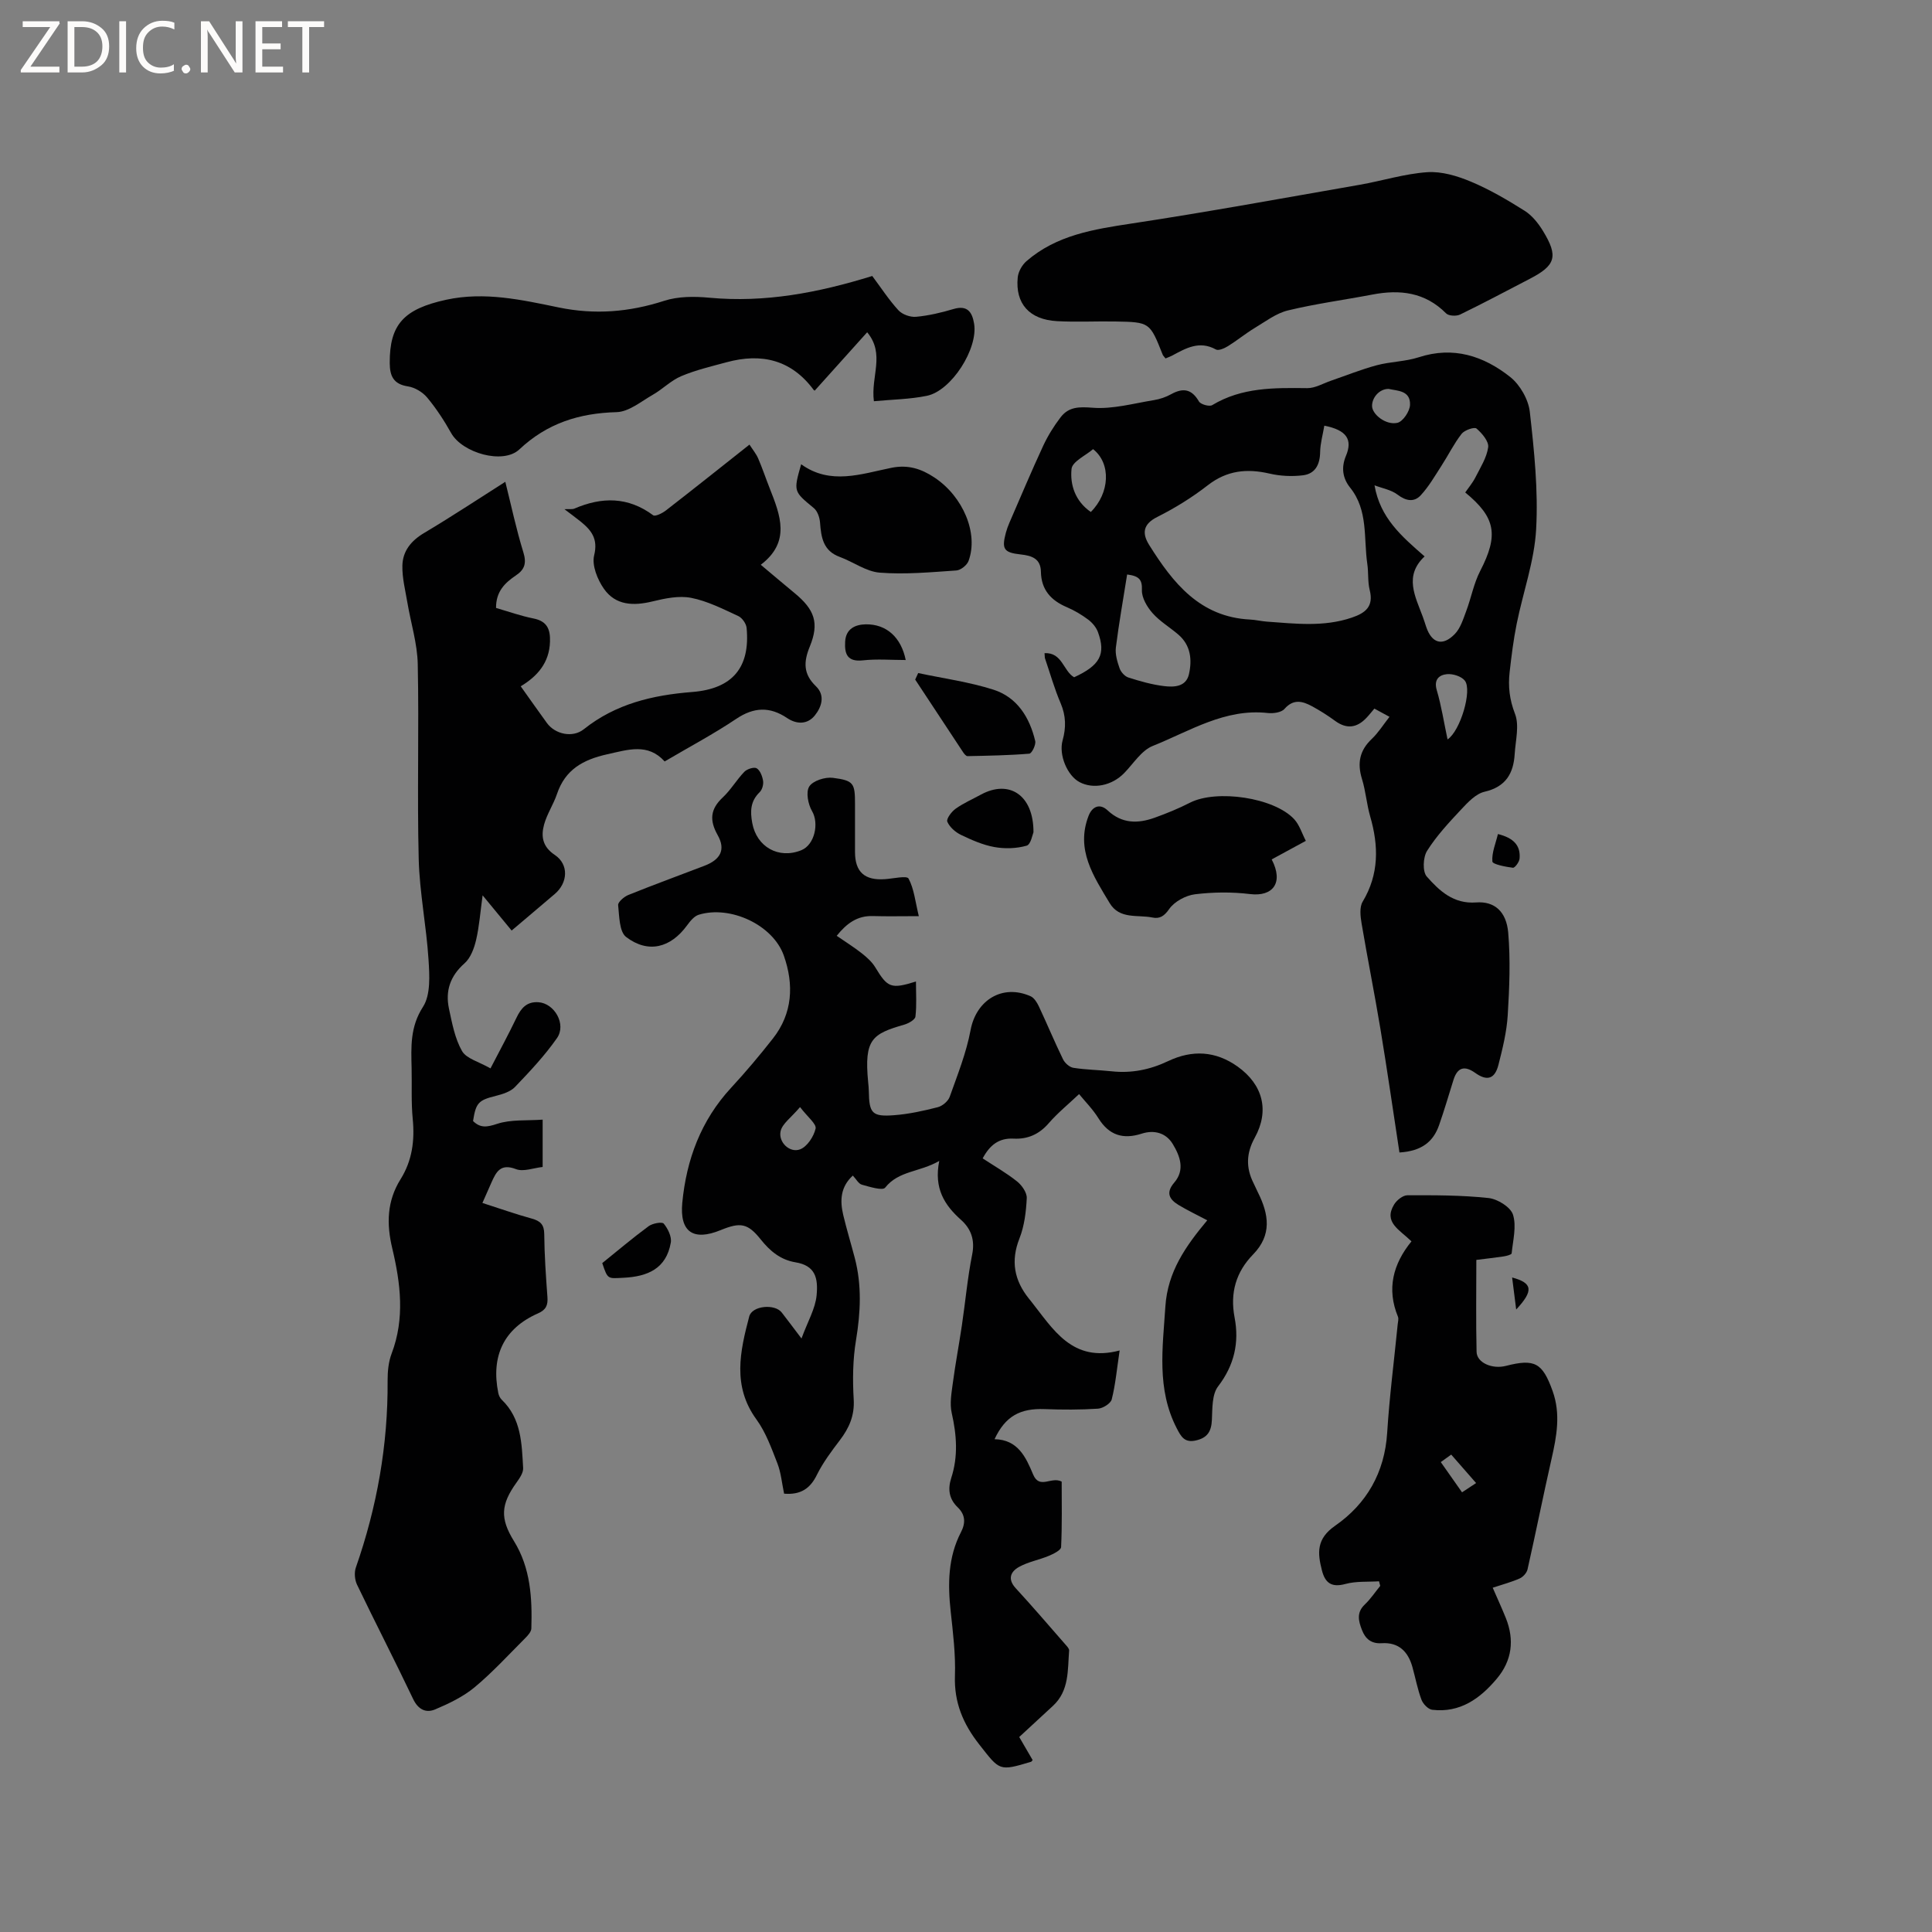 <svg enable-background="new 0 0 400 400" viewBox="0 0 400 400" xmlns="http://www.w3.org/2000/svg"><rect x="0" y="0" width="400" height="400" fill="#808080" stroke="none"/><path d="m12.4 4.8-6.1 9h6v1.2h-8v-.5l6.1-8.9h-5.7v-1.2h7.6v.4z" fill="#fcfbfa"/><path d="m14 15v-10.6h3c1.6 0 2.9.5 4 1.4s1.6 2.2 1.6 3.8-.5 3-1.6 3.9-2.4 1.5-4 1.5zm1.4-9.4v8.2h1.6c1.3 0 2.4-.4 3.1-1.1s1.1-1.8 1.1-3.1-.4-2.3-1.2-3-1.8-1-3.1-1z" fill="#fcfbfa"/><path d="m26.1 4.4v10.6h-1.4v-10.6z" fill="#fcfbfa"/><path d="m36.1 14.6c-.8.4-1.8.6-2.9.6-1.5 0-2.7-.5-3.6-1.4s-1.4-2.2-1.4-3.8c0-1.7.5-3.1 1.5-4.1s2.3-1.6 3.9-1.6c1 0 1.8.1 2.5.4v1.4c-.8-.4-1.6-.6-2.5-.6-1.2 0-2.1.4-2.9 1.2s-1.1 1.8-1.1 3.2c0 1.3.3 2.3 1 3s1.6 1.1 2.7 1.1c1 0 2-.2 2.7-.7v1.3z" fill="#fcfbfa"/><path d="m37.6 14.3c0-.2.1-.5.3-.6s.4-.3.6-.3c.3 0 .5.1.6.3s.3.4.3.6-.1.4-.3.6-.4.3-.6.3c-.3 0-.5-.1-.6-.3s-.3-.4-.3-.6z" fill="#fcfbfa"/><path d="m50.2 15h-1.6l-5.3-8.2c-.2-.2-.3-.5-.4-.7 0 .2.1.7.1 1.5v7.4h-1.4v-10.6h1.7l5.2 8.1c.2.4.4.6.4.7 0-.3-.1-.8-.1-1.5v-7.3h1.4z" fill="#fcfbfa"/><path d="m58.6 15h-5.7v-10.6h5.5v1.2h-4.1v3.4h3.8v1.2h-3.8v3.6h4.3z" fill="#fcfbfa"/><path d="m67.1 5.6h-3.1v9.4h-1.4v-9.4h-3v-1.2h7.5z" fill="#fcfbfa"/><g fill="#010102"><path d="m162.34 309.25c-.46-2.19-.64-4.35-1.39-6.28-1.22-3.12-2.39-6.41-4.33-9.08-5.04-6.91-3.4-14.11-1.5-21.33.59-2.25 5.3-2.67 6.73-.82 1.15 1.48 2.27 2.98 4.09 5.38 1.3-3.54 2.87-6.18 3.13-8.94.35-3.66-.32-6.16-4.36-6.83-3.11-.51-5.28-2.32-7.21-4.74-2.69-3.37-4.21-3.6-8.29-1.93-5.66 2.32-8.52.4-7.95-5.66.86-8.96 3.87-17.06 10.11-23.81 3.02-3.26 5.89-6.68 8.64-10.18 4.12-5.23 4.38-11.21 2.27-17.19-2.24-6.35-11.08-10.46-17.62-8.45-.95.29-1.78 1.34-2.42 2.21-3.39 4.64-8.02 5.87-12.6 2.4-1.43-1.09-1.42-4.31-1.66-6.59-.07-.65 1.23-1.76 2.12-2.12 5.2-2.1 10.48-4.02 15.72-6.03 3.38-1.29 4.46-3.36 2.76-6.37-1.72-3.06-1.53-5.36 1.05-7.78 1.69-1.58 2.88-3.67 4.5-5.34.56-.57 2.01-1.02 2.54-.7.72.45 1.17 1.66 1.32 2.61.11.74-.18 1.81-.7 2.32-1.93 1.87-2 3.95-1.54 6.42.91 4.91 5.44 7.51 10.15 5.61 2.77-1.12 3.71-5.56 2.23-8.09-.83-1.42-1.32-3.95-.58-5.11.76-1.19 3.27-1.99 4.87-1.79 4.37.56 4.6 1.12 4.6 5.48v9.86c0 4.16 1.99 5.95 6.24 5.64 1.68-.12 4.49-.77 4.84-.13 1.14 2.11 1.38 4.69 2.13 7.79-3.7 0-6.61.07-9.51-.02-3.19-.1-5.4 1.48-7.49 4.09 1.77 1.22 3.55 2.33 5.19 3.62 1.05.83 2.12 1.78 2.8 2.91 2.55 4.21 3.23 4.55 8.42 2.93 0 2.56.17 4.94-.11 7.27-.08.65-1.42 1.4-2.31 1.66-6.65 1.92-8.33 3.01-7.48 11.87.06.63.13 1.27.14 1.9.07 4.59.67 5.33 5.25 4.98 3.04-.23 6.07-.9 9.04-1.66.96-.25 2.13-1.24 2.46-2.16 1.62-4.55 3.44-9.1 4.32-13.81 1.16-6.19 6.58-9.59 12.42-7 .74.33 1.33 1.29 1.71 2.09 1.71 3.64 3.25 7.36 5.01 10.97.38.78 1.35 1.64 2.15 1.76 2.61.41 5.27.44 7.9.72 4.12.45 7.97-.33 11.71-2.11 4.97-2.36 9.82-2.13 14.4 1.14 5.22 3.74 6.63 9.11 3.53 14.73-1.76 3.19-1.85 6.2-.26 9.37.33.66.62 1.35.95 2.01 2.22 4.46 2.92 8.73-1.03 12.78-3.53 3.62-4.81 7.94-3.83 13.06.99 5.17-.06 9.88-3.42 14.26-1.28 1.67-1.17 4.57-1.28 6.93-.11 2.37-.9 3.71-3.31 4.26-2.35.53-3.07-.78-3.97-2.52-4.19-8.13-2.91-16.63-2.35-25.23.47-7.18 4.19-12.46 8.67-17.83-2.16-1.14-4.12-2.07-5.97-3.19-1.89-1.15-2.66-2.53-.87-4.61 2.28-2.64 1.2-5.51-.3-7.99-1.4-2.32-3.85-2.98-6.43-2.15-3.85 1.24-6.75.35-8.95-3.17-1.16-1.87-2.75-3.47-4.02-5.02-2.2 2.09-4.44 3.9-6.29 6.04-1.98 2.29-4.36 3.33-7.25 3.18-3.07-.16-4.94 1.34-6.42 4.09 2.45 1.61 4.93 3.02 7.13 4.78.99.79 2.05 2.31 2 3.45-.14 2.81-.49 5.75-1.51 8.34-1.85 4.68-1.08 8.67 1.94 12.45.13.17.27.33.4.49 4.64 5.84 8.56 12.87 18.4 10.26-.59 3.95-.87 7.1-1.64 10.13-.22.85-1.82 1.85-2.84 1.92-3.67.24-7.37.23-11.05.09-5.08-.19-8.14 1.46-10.37 6.23 4.83.09 6.48 3.7 7.98 7.29 1.34 3.19 3.76.35 5.92 1.49 0 4.33.1 8.95-.12 13.55-.03.66-1.57 1.41-2.54 1.82-2.03.85-4.28 1.24-6.18 2.3-1.72.96-2.43 2.5-.67 4.41 3.5 3.8 6.86 7.73 10.26 11.62.33.38.82.87.79 1.27-.32 4.05.06 8.33-3.37 11.48-2.26 2.08-4.51 4.17-6.96 6.43.96 1.65 1.88 3.24 2.78 4.78-.2.22-.25.33-.33.35-6.65 1.99-6.46 1.85-10.72-3.58-3.35-4.26-5.23-8.7-5.04-14.23.15-4.43-.4-8.9-.88-13.32-.62-5.67-.57-11.2 2.13-16.41.98-1.89.93-3.6-.68-5.15-1.79-1.72-2.09-3.73-1.33-6.09 1.45-4.46 1.12-8.91.09-13.45-.44-1.94-.04-4.13.23-6.17.53-3.98 1.28-7.93 1.87-11.9.73-4.91 1.17-9.88 2.14-14.74.6-3.01-.24-5.31-2.3-7.15-3.43-3.06-5.66-6.52-4.52-12.21-4.11 2.36-8.38 1.99-11.2 5.53-.54.67-3.21-.17-4.81-.61-.7-.19-1.18-1.15-1.88-1.89-2.57 2.34-2.69 5.18-1.99 8.15.71 2.99 1.61 5.93 2.39 8.9 1.48 5.65 1.21 11.27.26 17.01-.67 4.01-.72 8.2-.48 12.27.2 3.36-.94 5.92-2.86 8.45-1.72 2.26-3.46 4.58-4.72 7.1-1.39 2.89-3.36 4.26-6.83 3.98zm3.3-80.04c-1.88 2.22-3.67 3.43-4.02 4.97-.52 2.3 1.89 4.59 4.03 3.78 1.46-.55 2.84-2.66 3.21-4.3.21-.96-1.64-2.38-3.22-4.45z"/><path d="m104.62 99.75c1.23 4.93 2.26 9.82 3.73 14.58.69 2.23.31 3.57-1.53 4.8-2.24 1.51-4.15 3.3-4.12 6.74 2.53.73 5.1 1.65 7.76 2.18 2.82.56 3.49 2.24 3.41 4.8-.13 4.38-2.63 7.18-6.06 9.24 1.92 2.69 3.65 5.17 5.43 7.61 1.69 2.32 5.31 3.13 7.63 1.28 6.6-5.26 14.22-7.06 22.44-7.71 8.42-.66 12.02-5.14 11.27-13.25-.08-.9-.93-2.11-1.74-2.48-3.17-1.46-6.37-3.1-9.74-3.76-2.54-.5-5.42.11-8.02.74-3.94.96-7.63.83-10.04-2.61-1.34-1.91-2.53-4.86-2.03-6.92.85-3.45-.58-5.21-2.8-7.01-.95-.77-1.95-1.49-3.35-2.56 1.09-.05 1.64.06 2.06-.12 5.69-2.45 11.11-2.48 16.31 1.38.42.31 1.9-.42 2.63-.99 5.69-4.41 11.33-8.91 17.31-13.64.65 1.02 1.37 1.88 1.8 2.86.88 2.04 1.58 4.15 2.4 6.22 2.18 5.53 4.39 11.05-1.86 15.8 2.59 2.17 4.76 4.02 6.96 5.83 4.19 3.44 5.19 6.21 3.19 11.1-1.31 3.19-1.36 5.69 1.26 8.21 1.99 1.91 1.18 4.32-.23 6.07-1.5 1.85-3.71 1.88-5.73.52-3.57-2.4-6.88-2.28-10.54.18-4.65 3.12-9.63 5.76-14.81 8.81-3.47-3.84-7.53-2.45-11.91-1.48-5.01 1.12-8.68 3.17-10.38 8.21-.74 2.18-2.08 4.16-2.68 6.36-.65 2.41-.34 4.56 2.23 6.27 2.93 1.96 2.72 5.75 0 8.07-2.9 2.48-5.82 4.93-8.94 7.58-1.91-2.32-3.76-4.56-6.01-7.29-.48 3.48-.69 6.42-1.35 9.25-.41 1.73-1.14 3.73-2.41 4.84-2.97 2.63-3.99 5.72-3.2 9.4.64 2.99 1.22 6.16 2.7 8.75.91 1.58 3.48 2.2 5.89 3.59 1.97-3.8 3.76-7.1 5.38-10.48.95-1.98 2.11-3.38 4.54-3.22 3.32.21 5.85 4.57 3.84 7.44-2.53 3.62-5.61 6.89-8.67 10.09-.94.99-2.56 1.5-3.96 1.85-3.59.9-4.15 1.4-4.74 5.22 1.53 1.5 2.9 1.27 4.99.58 2.85-.94 6.11-.63 9.42-.87v9.8c-1.86.19-3.96 1.04-5.51.45-3.25-1.26-4.13.61-5.12 2.83-.58 1.32-1.17 2.65-1.84 4.17 3.56 1.14 6.85 2.31 10.2 3.23 1.78.49 2.59 1.23 2.6 3.23.04 4.34.34 8.68.66 13.02.12 1.68-.27 2.64-1.97 3.39-7.01 3.09-9.77 8.78-8.2 16.5.1.48.35 1.02.7 1.36 4.08 3.91 4.15 9.09 4.44 14.15.06.98-.74 2.12-1.38 3.02-3.28 4.56-3.4 7.44-.53 12.09 3.45 5.57 3.8 11.8 3.61 18.1-.02.69-.72 1.46-1.28 2.02-3.45 3.45-6.75 7.07-10.49 10.18-2.37 1.96-5.3 3.36-8.16 4.57-1.89.79-3.51.03-4.55-2.17-3.77-7.93-7.81-15.74-11.61-23.66-.48-1.01-.61-2.51-.24-3.56 4.37-12.52 6.66-25.37 6.57-38.64-.01-1.89.17-3.9.83-5.64 2.77-7.29 1.85-14.58.13-21.81-1.21-5.07-1.1-9.77 1.72-14.29 2.4-3.83 2.96-8.01 2.52-12.49-.34-3.47-.15-6.99-.23-10.49-.1-4.39-.34-8.54 2.36-12.72 1.6-2.49 1.35-6.5 1.14-9.78-.44-6.95-1.85-13.85-2.03-20.79-.34-13.46.08-26.93-.2-40.39-.09-4.25-1.42-8.46-2.14-12.7-.43-2.56-1.1-5.14-1.04-7.7.07-3 1.8-5.15 4.53-6.76 5.91-3.52 11.62-7.31 16.78-10.58z"/><path d="m289.74 238.61c-1.33-8.69-2.54-17.15-3.94-25.59-1.21-7.3-2.67-14.55-3.9-21.84-.25-1.47-.46-3.35.22-4.49 3.42-5.7 3.33-11.55 1.56-17.67-.73-2.53-.92-5.23-1.7-7.75-1-3.26-.5-5.89 2.03-8.28 1.36-1.29 2.38-2.94 3.67-4.58-1.09-.6-2-1.09-3.13-1.7-.55.64-1.06 1.3-1.64 1.91-1.97 2.08-4.08 2.39-6.49.63-1.53-1.12-3.15-2.15-4.82-3.05-1.94-1.04-3.8-1.55-5.66.57-.65.75-2.34.98-3.48.85-8.87-.98-16.14 3.76-23.8 6.82-2.35.94-4.01 3.68-5.93 5.64-2.53 2.58-6.36 3.37-9.24 1.84-2.5-1.33-4.33-5.61-3.49-8.63.74-2.65.7-5.09-.4-7.68-1.29-3.01-2.18-6.18-3.24-9.29-.07-.19-.04-.42-.1-1.09 3.69-.19 3.88 3.73 6.13 4.99 5.34-2.46 6.61-4.75 4.93-9.35-.36-.99-1.18-1.96-2.04-2.6-1.35-1.01-2.84-1.89-4.38-2.55-3.3-1.4-5.32-3.6-5.39-7.34-.05-2.74-1.89-3.34-4.2-3.59-3.5-.38-3.95-1.13-3.06-4.48.19-.71.45-1.42.74-2.09 2.31-5.32 4.55-10.66 6.99-15.92.97-2.08 2.21-4.08 3.61-5.91 1.68-2.19 3.83-2.19 6.66-1.97 4.16.32 8.45-.9 12.66-1.58 1.24-.2 2.5-.63 3.59-1.24 2.47-1.36 4.24-1.05 5.73 1.52.36.61 2.16 1.11 2.74.76 6.15-3.71 12.88-3.6 19.68-3.52 1.63.02 3.29-.98 4.92-1.54 3.15-1.08 6.26-2.34 9.47-3.2 2.84-.76 5.91-.75 8.69-1.65 7.18-2.34 13.45-.27 18.94 4.08 2.03 1.61 3.77 4.65 4.06 7.21.91 8.07 1.76 16.26 1.31 24.33-.36 6.56-2.7 13-4.02 19.53-.67 3.32-1.09 6.69-1.47 10.06-.33 2.93-.03 5.66 1.11 8.6.94 2.41.11 5.54-.06 8.34-.25 4.01-1.83 6.78-6.23 7.8-1.83.42-3.49 2.21-4.88 3.7-2.52 2.69-5.08 5.44-7.03 8.54-.84 1.33-.97 4.3-.06 5.32 2.61 2.95 5.52 5.72 10.24 5.36 3.76-.28 6.24 1.87 6.62 6.26.48 5.65.25 11.39-.1 17.07-.21 3.46-1.06 6.91-1.92 10.28-.75 2.96-2.36 3.43-4.8 1.69-2.19-1.56-3.68-1.2-4.51 1.43-.98 3.13-1.9 6.28-2.98 9.37-1.18 3.37-3.52 5.38-8.21 5.67zm-15.55-150.48c-.32 1.89-.84 3.68-.87 5.48-.04 2.59-1.03 4.5-3.59 4.8-2.26.27-4.67.16-6.89-.36-4.68-1.08-8.8-.67-12.77 2.41-3.24 2.52-6.8 4.73-10.47 6.57-3.03 1.52-3.15 3.45-1.67 5.81 4.92 7.85 10.5 14.91 20.88 15.43 1.16.06 2.3.34 3.46.43 5.9.42 11.79 1.15 17.61-.83 2.89-.98 4.55-2.34 3.7-5.72-.43-1.72-.23-3.59-.49-5.37-.79-5.36.22-11.12-3.56-15.82-1.58-1.97-1.86-4.19-.88-6.54 1.44-3.41.18-5.37-4.46-6.29zm20.76 27.07c-4.31 4.03-1.94 8.27-.37 12.51.26.69.47 1.41.71 2.11 1.16 3.38 3.38 4.05 5.91 1.45 1.17-1.2 1.73-3.07 2.35-4.71 1.04-2.76 1.57-5.76 2.91-8.35 3.81-7.39 3.26-11.04-3.1-16.25.7-1.02 1.53-1.99 2.09-3.09 1.03-2.04 2.36-4.1 2.66-6.27.17-1.2-1.28-2.91-2.42-3.88-.44-.37-2.48.33-3.08 1.1-1.59 2.04-2.75 4.42-4.17 6.61-1.35 2.09-2.61 4.29-4.28 6.1-1.37 1.49-3.05 1.22-4.81-.12-1.31-1-3.16-1.31-4.77-1.93 1.17 6.78 5.61 10.56 10.37 14.72zm-61.59 3.74c-.81 5.12-1.7 10.1-2.33 15.11-.17 1.4.29 2.95.77 4.32.27.77 1.07 1.66 1.82 1.9 2.41.77 4.89 1.48 7.39 1.78 2.06.25 4.56.17 5.15-2.47.67-2.98.38-5.97-2.18-8.18-1.76-1.52-3.83-2.73-5.35-4.45-1.14-1.29-2.26-3.18-2.21-4.77.08-2.12-.51-2.92-3.06-3.24zm-7.52-12.94c3.92-3.9 4.26-10.03.47-13.01-1.51 1.31-4.31 2.57-4.46 4.1-.33 3.27.74 6.66 3.99 8.91zm73.86 47.09c2.66-1.76 5.15-10.21 3.57-12.18-.72-.9-2.5-1.45-3.71-1.33-1.59.16-2.75 1.1-2.09 3.32.95 3.22 1.46 6.57 2.23 10.19zm-12.2-72.57c-1.9-.02-3.45 1.77-3.43 3.55.02 1.71 2.85 4.01 5.25 3.47 1.14-.26 2.56-2.38 2.61-3.71.12-3.03-2.67-2.9-4.43-3.31z"/><path d="m292.23 257.01c-2.49-2.44-5.84-3.94-3.59-7.64.54-.89 1.81-1.9 2.74-1.9 5.61-.02 11.24-.03 16.81.57 1.87.2 4.57 1.88 5.06 3.45.76 2.41-.01 5.32-.28 8.01-.03.26-1.04.53-1.62.62-1.77.27-3.56.46-5.69.73 0 6.36-.1 12.7.05 19.03.05 2.27 3.24 3.64 6.08 2.91 5.96-1.53 7.56-.64 9.66 5.2 1.7 4.73.85 9.36-.22 14.06-1.73 7.61-3.25 15.26-4.97 22.87-.16.73-.93 1.57-1.62 1.88-1.71.76-3.54 1.24-5.59 1.92.99 2.28 1.91 4.27 2.73 6.31 1.8 4.52 1.26 8.78-1.87 12.51-3.46 4.13-7.63 7.14-13.39 6.45-.83-.1-1.89-1.2-2.22-2.08-.81-2.17-1.24-4.48-1.86-6.72-.89-3.23-2.83-5.21-6.37-4.98-2.16.14-3.39-.9-4.1-2.76-.71-1.83-1.16-3.59.59-5.25 1.2-1.14 2.14-2.56 3.2-3.86-.08-.32-.17-.63-.25-.95-2.32.15-4.74-.05-6.94.55-2.87.78-4.21-.18-4.88-2.81-.93-3.62-1.16-6.53 2.72-9.23 6.52-4.53 10.27-11 10.79-19.26.47-7.5 1.44-14.97 2.18-22.46.05-.53.23-1.13.05-1.57-2.36-5.73-1.04-10.89 2.8-15.6zm8.23 44.15c-.97.7-1.83 1.32-2.16 1.55 1.55 2.2 2.88 4.11 4.4 6.26.74-.49 1.74-1.15 2.91-1.92-1.72-1.98-3.24-3.71-5.15-5.89z"/><path d="m241.31 74.21c-.33-.43-.51-.58-.58-.76-2.67-6.73-2.66-6.76-9.81-6.89-4.02-.07-8.06.15-12.07-.07-5.72-.31-8.68-3.62-8.14-9.06.12-1.19.9-2.58 1.82-3.37 6.22-5.39 13.89-6.59 21.74-7.78 15.78-2.39 31.49-5.28 47.22-8.02 4.69-.82 9.31-2.29 14.02-2.61 2.97-.2 6.22.78 9.03 1.96 3.87 1.62 7.55 3.78 11.12 6.03 1.54.97 2.83 2.59 3.8 4.18 3.22 5.27 2.63 7.14-2.76 9.92-4.79 2.48-9.55 5.03-14.4 7.38-.78.38-2.37.3-2.9-.24-4.36-4.39-9.57-4.99-15.29-3.89-5.82 1.11-11.71 1.89-17.45 3.28-2.45.59-4.66 2.3-6.9 3.64-1.9 1.15-3.63 2.58-5.51 3.75-.73.45-1.96 1-2.5.7-3.46-1.92-6.27-.24-9.16 1.31-.38.19-.77.32-1.28.54z"/><path d="m180.59 57.14c1.81 2.42 3.43 4.93 5.42 7.1.8.87 2.46 1.46 3.65 1.35 2.61-.24 5.23-.86 7.75-1.61 2.92-.87 3.88.68 4.27 3.05.85 5.16-4.7 13.89-9.79 14.92-3.52.72-7.18.76-10.96 1.12-.68-5.17 2.38-9.71-1.39-14.28-3.63 4.04-7.17 7.99-10.82 12.04.12.03-.15.05-.24-.08-4.63-6.27-10.81-7.72-18.05-5.75-3.16.86-6.39 1.61-9.39 2.88-2.13.9-3.86 2.7-5.91 3.87-2.41 1.38-4.94 3.51-7.47 3.58-7.75.21-14.38 2.3-20.14 7.72-3.37 3.17-11.82.72-14.12-3.4-1.44-2.57-3.07-5.07-4.95-7.33-.94-1.13-2.55-2.1-3.98-2.32-3.03-.46-3.76-2.17-3.78-4.84-.04-7.97 2.89-11.18 11.69-13.1 7.93-1.72 15.63.01 23.27 1.59 7.51 1.55 14.62.97 21.87-1.37 2.89-.94 6.26-.93 9.35-.64 11.51 1.07 22.52-1.03 33.72-4.5z"/><path d="m270.36 174.09c-2.73 1.48-4.91 2.67-7.07 3.84 2.54 4.89.21 7.74-4.46 7.18-3.76-.46-7.66-.42-11.42.04-1.92.24-4.25 1.5-5.33 3.04-1.06 1.52-1.99 2.08-3.5 1.77-3.06-.62-6.78.44-8.84-2.99-3.33-5.55-7.06-11.05-4.37-18.04.74-1.93 2.31-2.69 3.96-1.14 2.98 2.78 6.28 2.75 9.75 1.5 2.48-.89 4.95-1.9 7.29-3.1 5.49-2.8 17.42-1.09 21.59 3.43 1.11 1.22 1.62 2.99 2.4 4.47z"/><path d="m165.87 96.12c6.06 4.37 12.44 2 18.66.74 3.49-.71 6.21.2 8.93 2 5.94 3.93 9.16 11.58 7.07 17.27-.32.88-1.62 1.92-2.53 1.98-5.28.36-10.61.86-15.86.45-2.83-.22-5.49-2.24-8.29-3.26-3.43-1.26-3.84-4.03-4.07-7.11-.08-1.04-.53-2.38-1.29-3-4.19-3.46-4.24-3.4-2.62-9.07z"/><path d="m190.1 139.35c5.21 1.11 10.55 1.83 15.61 3.45 4.88 1.57 7.47 5.74 8.62 10.62.18.78-.71 2.58-1.22 2.62-4.25.35-8.52.42-12.79.51-.31.01-.7-.48-.92-.81-3.32-5.01-6.62-10.02-9.92-15.04.21-.46.41-.91.62-1.35z"/><path d="m213.97 172.31c-.19.41-.54 2.53-1.42 2.78-2.1.6-4.52.67-6.68.28-2.39-.43-4.71-1.46-6.92-2.52-1.15-.56-2.35-1.61-2.82-2.73-.24-.58.87-2.08 1.72-2.68 1.62-1.16 3.49-1.97 5.25-2.93 5.78-3.15 10.9.03 10.87 7.8z"/><path d="m124.69 261.51c3.14-2.53 6.29-5.2 9.6-7.64.8-.59 2.78-.96 3.13-.53.86 1.04 1.68 2.71 1.46 3.94-.94 5.39-4.8 7.03-9.83 7.27-3.22.15-3.21.41-4.36-3.04z"/><path d="m187.52 136.65c-2.99 0-5.96-.25-8.86.07-3.26.36-3.83-1.35-3.68-3.89.15-2.64 2.07-3.53 4.27-3.57 4.29-.06 7.32 2.7 8.27 7.39z"/><path d="m310.13 172.68c3.26.81 4.72 2.38 4.48 5.09-.06.7-.98 1.94-1.38 1.89-1.52-.19-4.2-.71-4.25-1.29-.15-1.84.69-3.75 1.15-5.69z"/><path d="m313.91 271.12c-.31-2.44-.57-4.48-.84-6.63 4.26 1.14 4.48 2.72.84 6.63z"/></g></svg>